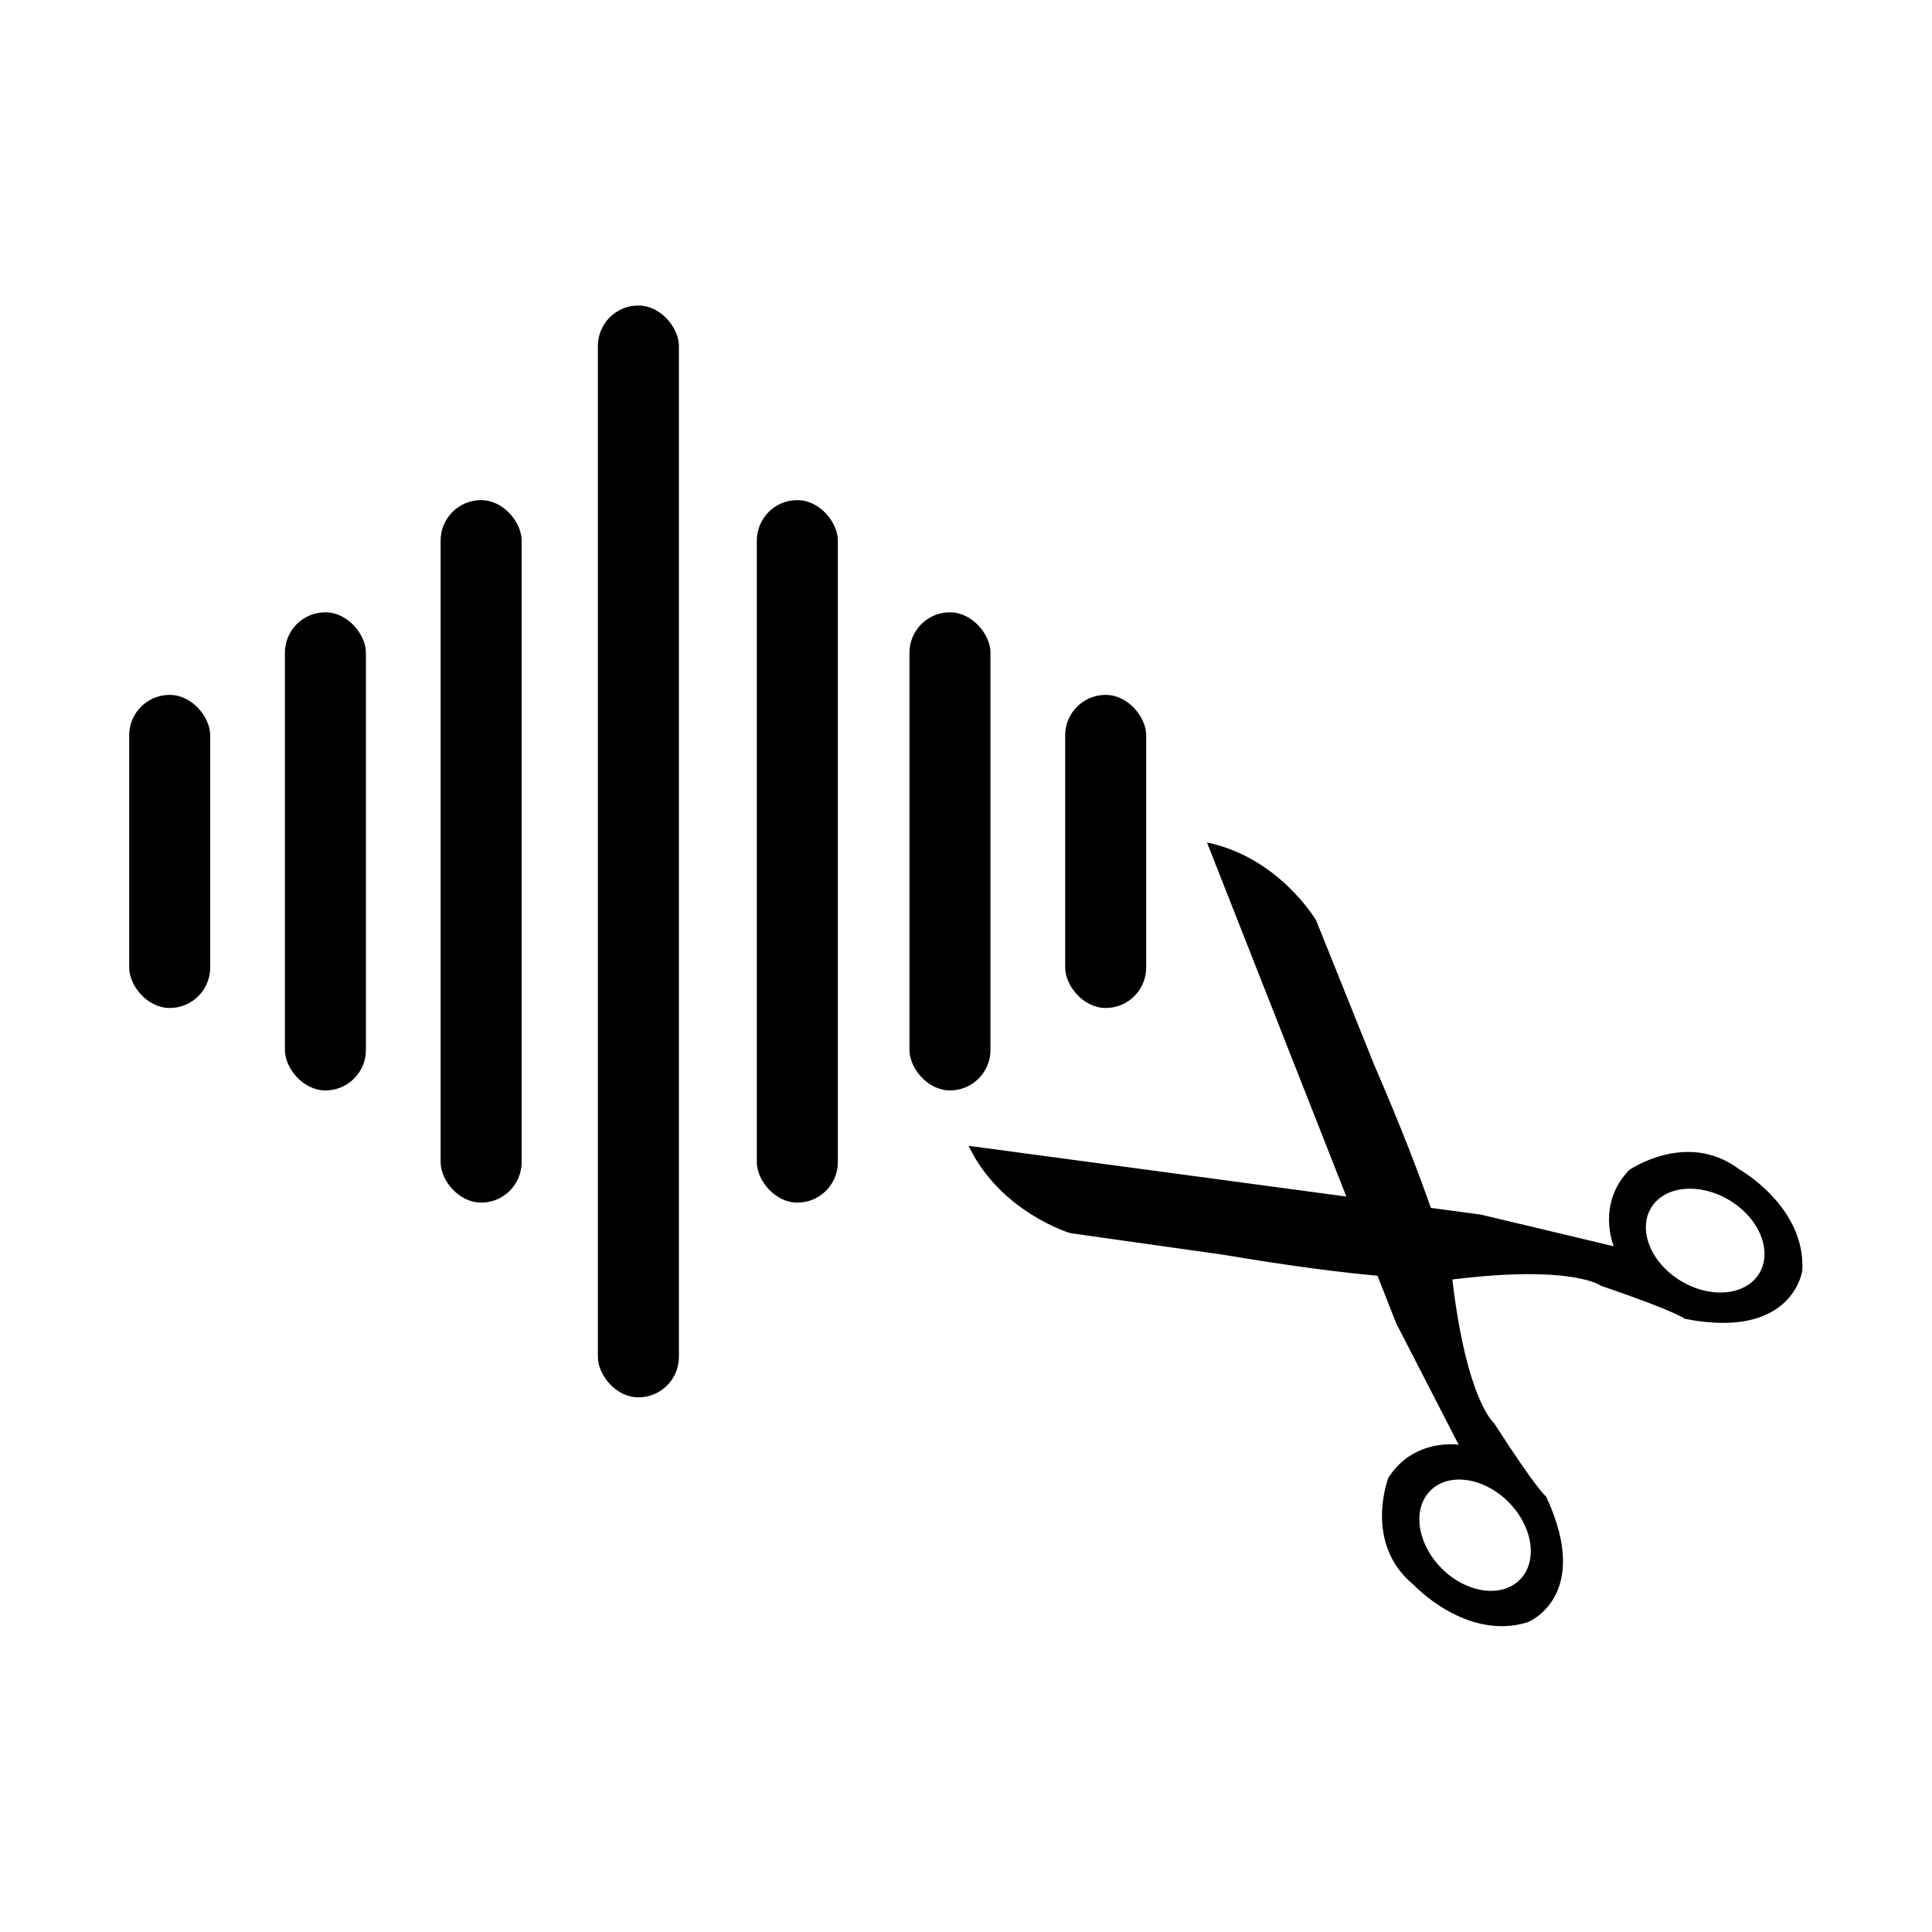 <?xml version="1.0" encoding="UTF-8"?>
<svg id="Layer_2" data-name="Layer 2" xmlns="http://www.w3.org/2000/svg" viewBox="0 0 150 150">
  <g>
    <rect x="46.42" y="23.72" width="6.29" height="84.77" rx="3.14" ry="3.14"/>
    <rect x="34.21" y="38.83" width="6.29" height="54.54" rx="3.14" ry="3.14"/>
    <rect x="22.12" y="47.54" width="6.29" height="37.12" rx="3.14" ry="3.14"/>
    <rect x="10.03" y="53.95" width="6.29" height="24.31" rx="3.14" ry="3.14"/>
    <rect x="82.7" y="53.95" width="6.29" height="24.31" rx="3.14" ry="3.14"/>
    <rect x="70.61" y="47.54" width="6.29" height="37.12" rx="3.14" ry="3.14"/>
    <rect x="58.76" y="38.83" width="6.29" height="54.54" rx="3.14" ry="3.14"/>
  </g>
  <path d="M135.03,90.78c-4.07-3.06-8.55.07-8.55.07-2.56,2.66-1.19,5.91-1.19,5.91l-10.32-2.46-3.88-.52c-.93-2.67-2.33-6.33-4.4-11.11l-4.51-11.22s-2.86-4.88-8.47-6.04l10.82,27.49-29.33-3.94c2.46,5.16,7.89,6.78,7.89,6.78l11.97,1.69c5.17.88,9.08,1.36,11.89,1.62l1.45,3.69,4.85,9.43s-3.48-.55-5.46,2.57c0,0-1.97,5.09,1.97,8.31,0,0,4.05,4.36,8.83,2.91,0,0,5.09-1.97,1.45-9.77,0,0-.65-.42-4.05-5.71,0,0-2.12-1.73-3.23-11.14,9.34-1.16,11.52.48,11.52.48,5.95,2.03,6.51,2.57,6.51,2.57,8.44,1.67,9.14-3.75,9.14-3.75.27-4.99-4.94-7.88-4.94-7.88ZM117.11,116.61c1.92,1.92,2.31,4.63.88,6.05s-4.14,1.03-6.05-.88c-1.92-1.92-2.31-4.63-.88-6.05,1.43-1.43,4.14-1.03,6.05.88ZM136.59,98.86c-1.04,1.73-3.77,1.99-6.09.59-2.32-1.4-3.35-3.94-2.31-5.67,1.04-1.73,3.77-1.99,6.09-.59,2.32,1.4,3.35,3.94,2.31,5.67Z"/>
</svg>